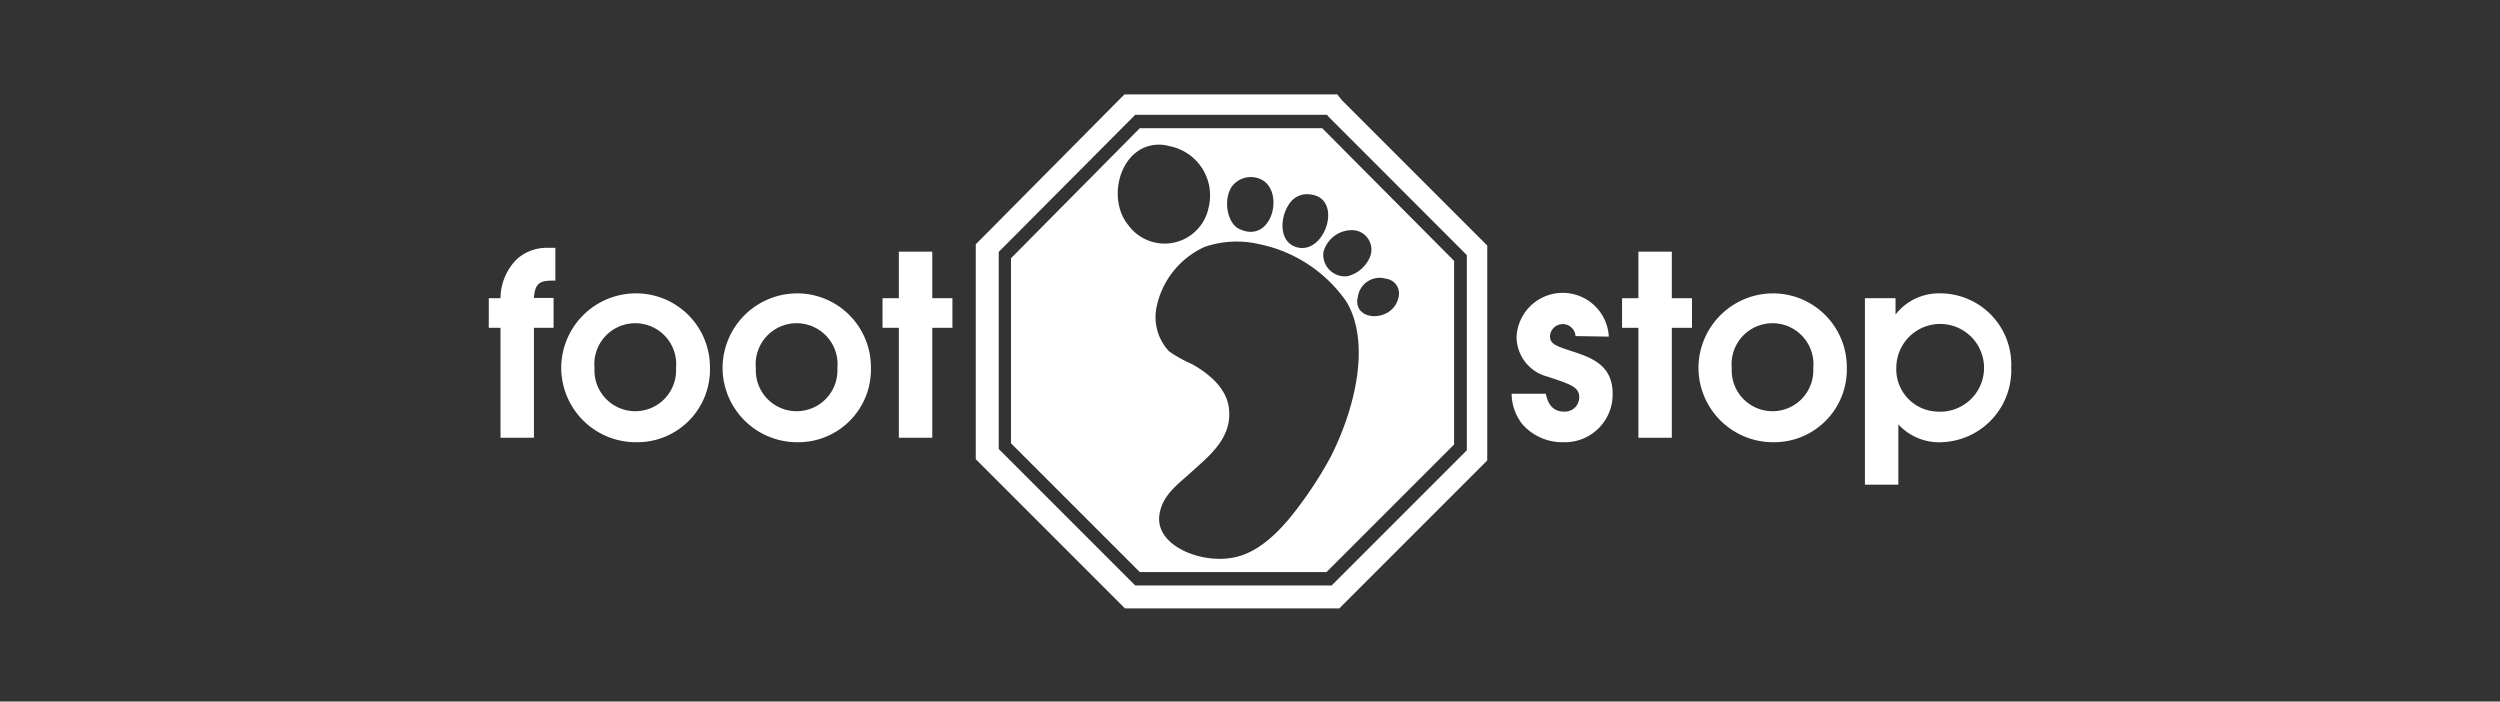 <svg xmlns="http://www.w3.org/2000/svg" id="f3b4ed8e-2429-4c2b-b3c6-f828f38df6d5" viewBox="0 0 196 55"><rect x="0" y="0" width="196" height="55" fill="#333333" stroke="none"/><defs><style>.cls-1{fill:#fff;}.cls-2{isolation:isolate;}</style></defs><path class="cls-1" d="M104.06,9.05,115,20v15.3l-10.6,10.6H89l-10.7-10.7V19.75L89,9h15.1m.7-1.6H88.16l-.5.5L77,18.65l-.5.5V36l.5.5,10.7,10.7.5.5H105l.5-.5,10.6-10.6.5-.5V19.25l-.5-.5-10.9-10.9-.4-.5Z"></path><path class="cls-1" d="M103.66,10.05H89.36l-10.1,10.2v14.5l10.1,10.1H104l10-10V20.45Zm2.5,8a1.53,1.53,0,0,1,1.2,2.2,2.59,2.59,0,0,1-1.7,1.4,1.69,1.69,0,0,1-1.9-1.9A2.31,2.31,0,0,1,106.16,18.05Zm-4.9-2.3a1.65,1.65,0,0,1,1.5-.5c2.6.3,1.1,4.9-1.2,4.1C100.16,18.85,100.36,16.75,101.26,15.75Zm-4.7-1.1a1.85,1.85,0,0,1,2-.7c2.3.6,1.3,5.3-1.4,4C96.26,17.55,95.86,15.75,96.56,14.65Zm-8.1,3c-1.5-1.8-.9-5.2,1.3-6.1a3,3,0,0,1,1.9-.1,3.94,3.94,0,0,1,3.1,4.8A3.52,3.52,0,0,1,88.46,17.65Zm15.9,18.1a29.83,29.83,0,0,1-2.2,3.5c-1.5,2.1-3.4,4.2-5.7,4.5-2.5.4-6.2-1.1-5.5-3.7.3-1.3,1.4-2.1,2.4-3,1.3-1.2,3.2-2.6,3-4.9-.1-1.5-1.3-2.7-2.9-3.6a10.42,10.42,0,0,1-1.8-1,3.91,3.91,0,0,1-1-3.4,6.64,6.64,0,0,1,3.8-4.8,7.79,7.79,0,0,1,4.3-.2,11,11,0,0,1,6.8,4.5C107.36,26.65,106.46,31.55,104.36,35.75Zm5.3-12.5c-.4,2.1-3.7,2-3.2,0a1.73,1.73,0,0,1,2.2-1.4A1.17,1.17,0,0,1,109.66,23.25Z"></path><g class="cls-2"><path class="cls-1" d="M39.24,25.7h-.92V23.38h.92a4.35,4.35,0,0,1,1.28-3.06,3.47,3.47,0,0,1,2.29-.89h.73V22c-1,0-1.6,0-1.68,1.36H43.4V25.7H41.86v8.62H39.24Z"></path><path class="cls-1" d="M44,28.86A5.86,5.86,0,0,1,49.87,23a5.79,5.79,0,0,1,5.79,5.82,5.7,5.7,0,0,1-5.79,5.85A5.85,5.85,0,0,1,44,28.86Zm9,0a3.21,3.21,0,1,0-6.39,0,3.2,3.2,0,1,0,6.39,0Z"></path><path class="cls-1" d="M56.65,28.86A5.86,5.86,0,0,1,62.48,23a5.79,5.79,0,0,1,5.8,5.82,5.7,5.7,0,0,1-5.8,5.85A5.85,5.85,0,0,1,56.65,28.86Zm9,0a3.21,3.21,0,1,0-6.39,0,3.2,3.2,0,1,0,6.39,0Z"></path><path class="cls-1" d="M70.47,25.7H69.19V23.38h1.28V19.73h2.62v3.65h1.58V25.7H73.09v8.62H70.47Z"></path></g><g class="cls-2"><path class="cls-1" d="M123.52,26.35a1,1,0,0,0-1-.94,1,1,0,0,0-1,.94c0,.63.45.77,1.85,1.23s3.06,1.06,3.06,3.27a3.74,3.74,0,0,1-3.82,3.82,4.17,4.17,0,0,1-3.28-1.44,3.94,3.94,0,0,1-.82-2.36h2.68c.11.49.35,1.4,1.44,1.4a1.12,1.12,0,0,0,1.18-1.11c0-.81-.59-1-2.47-1.63a3.22,3.22,0,0,1-2.44-3.14,3.62,3.62,0,0,1,7.23,0Z"></path><path class="cls-1" d="M128.45,25.7h-1.28V23.38h1.28V19.73h2.62v3.65h1.58V25.7h-1.58v8.62h-2.62Z"></path><path class="cls-1" d="M133.16,28.86A5.86,5.86,0,0,1,139,23a5.79,5.79,0,0,1,5.79,5.82A5.7,5.7,0,0,1,139,34.67,5.85,5.85,0,0,1,133.16,28.86Zm9,0a3.21,3.21,0,1,0-6.39,0,3.2,3.2,0,1,0,6.39,0Z"></path><path class="cls-1" d="M146.21,23.38h2.4v1.28h0A4.32,4.32,0,0,1,152.2,23a5.58,5.58,0,0,1,5.48,5.8,5.65,5.65,0,0,1-5.48,5.87,4.33,4.33,0,0,1-3.37-1.4V38h-2.62Zm5.66,8.89a3.44,3.44,0,1,0-3.2-3.43A3.32,3.32,0,0,0,151.87,32.27Z"></path></g></svg>